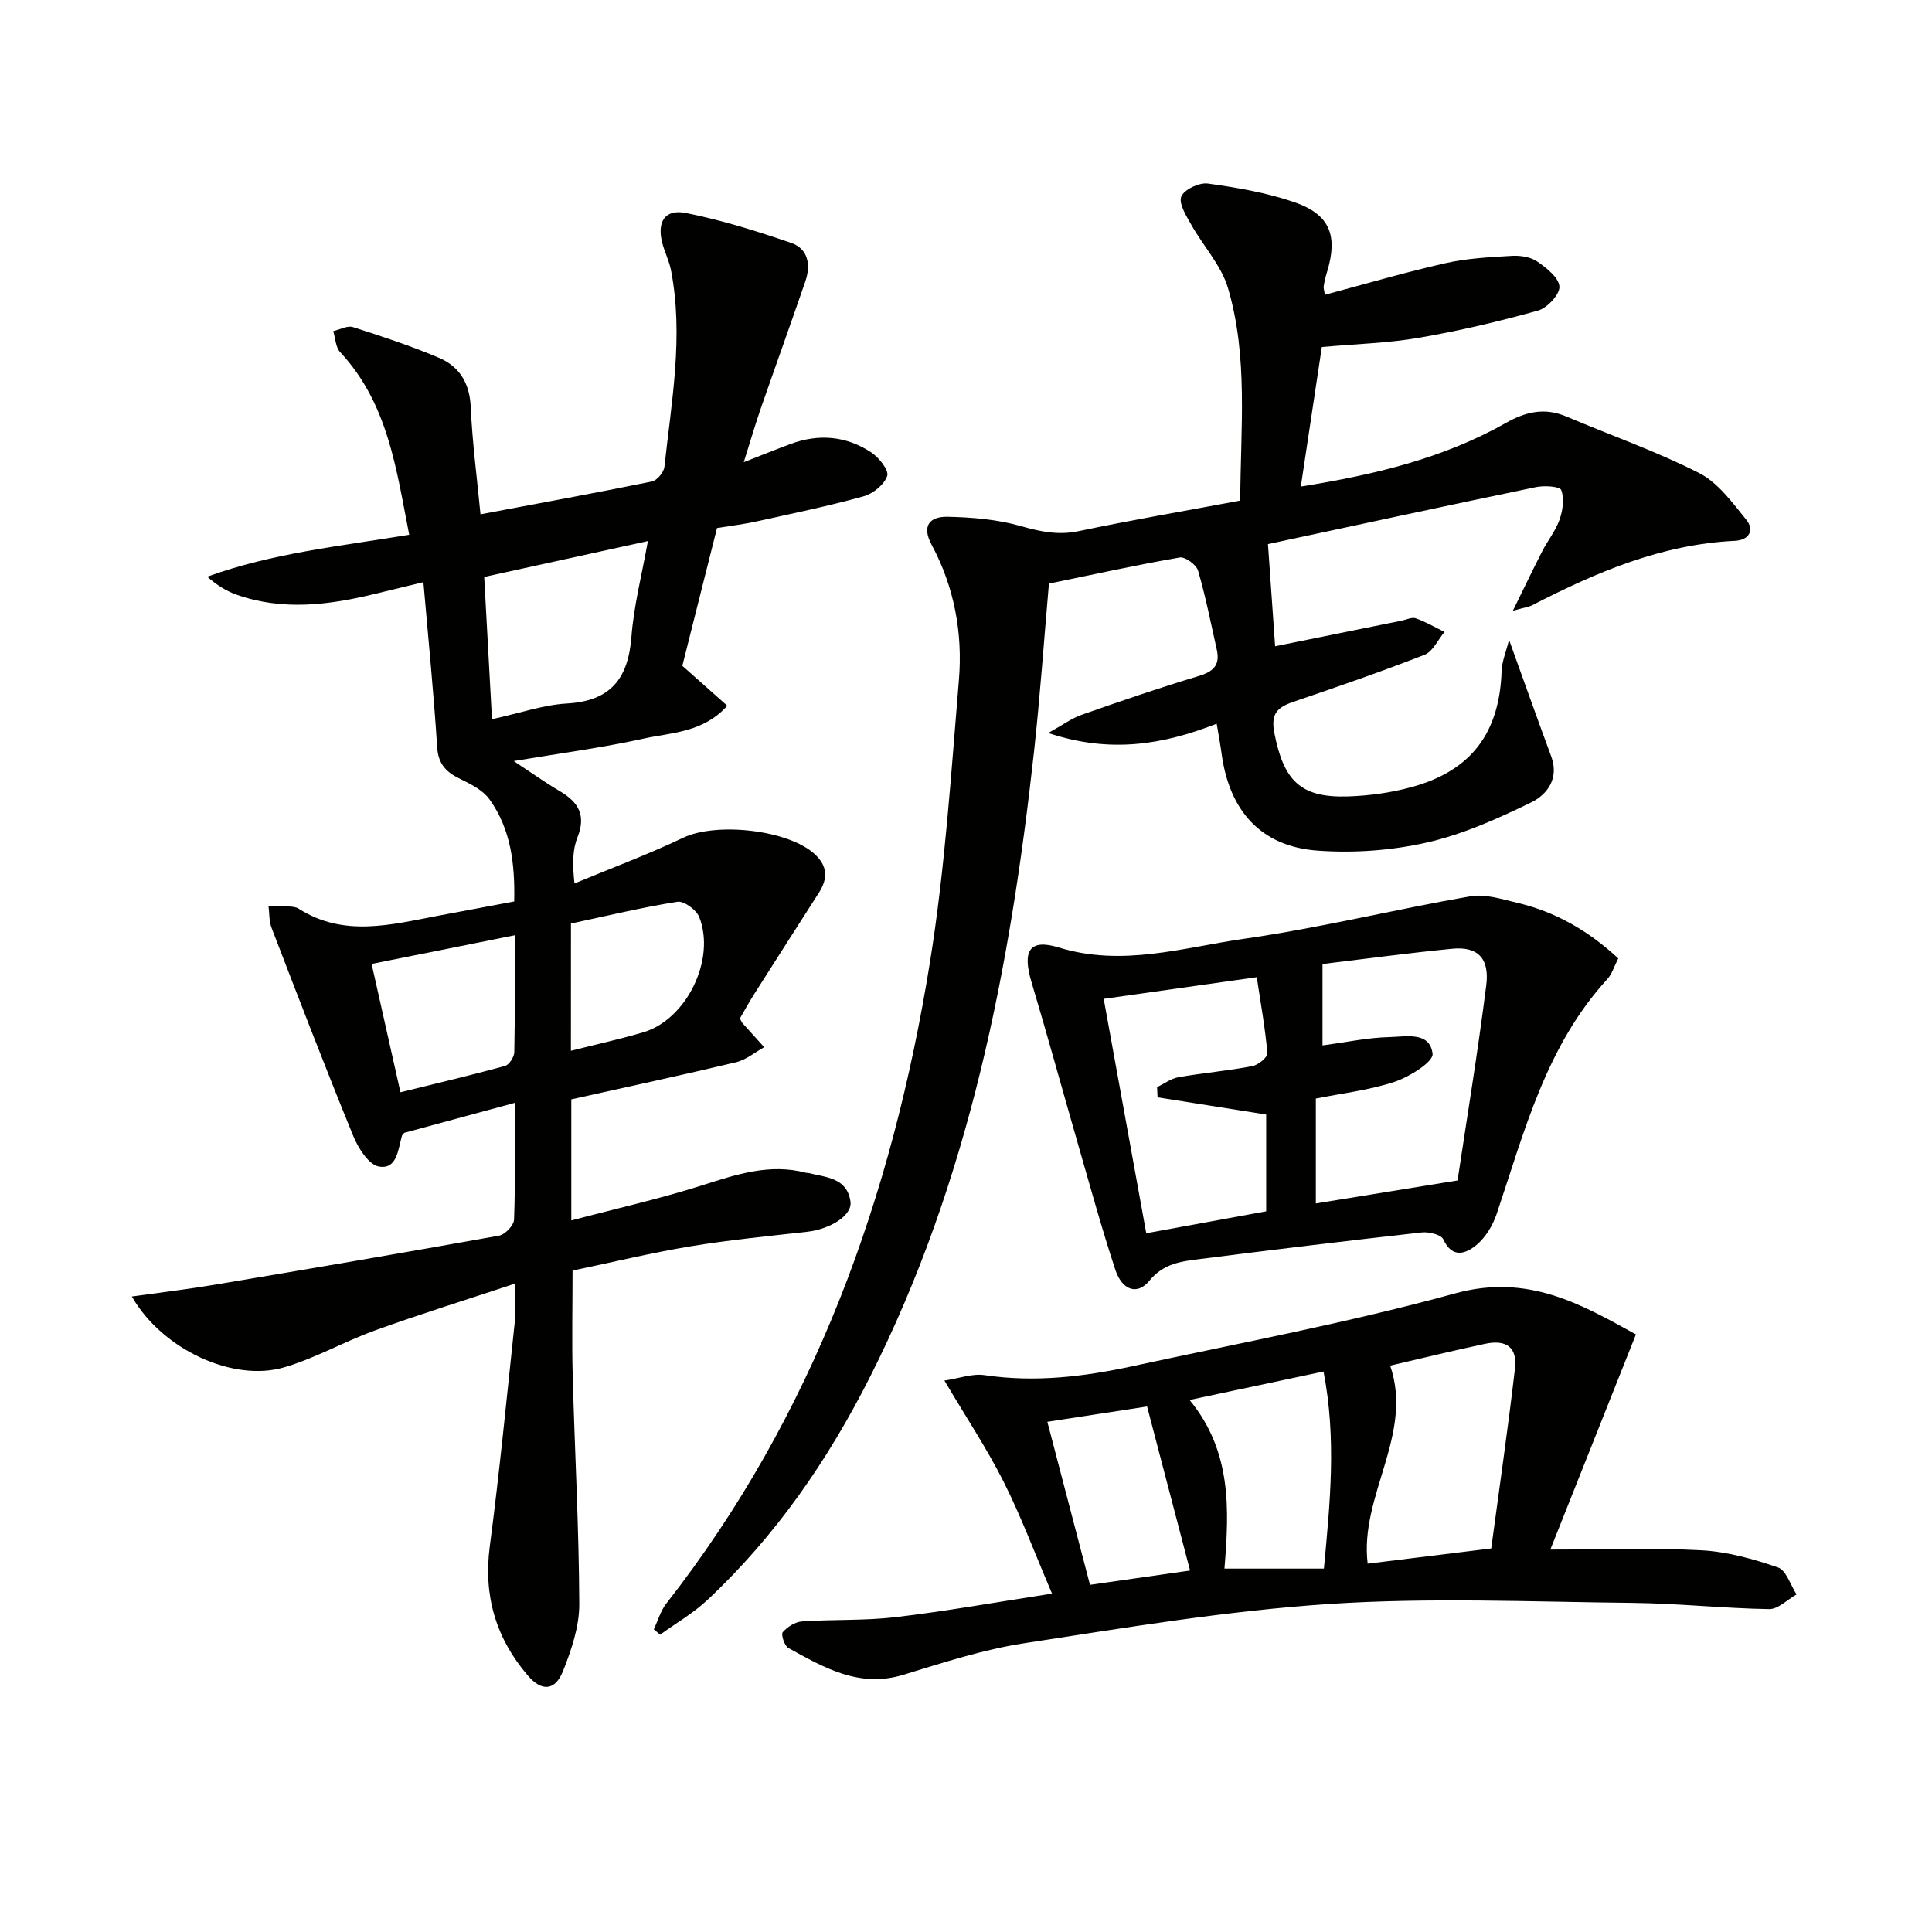<svg enable-background="new 0 0 400 400" viewBox="0 0 400 400" xmlns="http://www.w3.org/2000/svg"><g fill="#010100"><path d="m106.59 265.77c-10.22 3.39-19.65 6.32-28.92 9.67-6.38 2.3-12.38 5.77-18.86 7.66-10.52 3.08-25.16-3.63-31.52-14.67 6.1-.86 11.68-1.52 17.2-2.45 19.62-3.29 39.24-6.63 58.82-10.15 1.25-.22 3.08-2.14 3.12-3.33.28-7.64.15-15.29.15-24.17-7.99 2.17-15.37 4.17-22.85 6.2-.13.16-.44.37-.52.65-.8 2.81-1 6.99-4.75 6.34-2.11-.36-4.29-3.81-5.32-6.33-5.84-14.28-11.37-28.68-16.91-43.08-.54-1.39-.44-3.03-.64-4.55 1.42.03 2.85.03 4.27.12.66.04 1.41.1 1.94.43 9.33 5.98 19.1 3.35 28.83 1.5 5.19-.99 10.37-1.95 15.83-2.97.17-7.75-.68-14.95-5.11-21.14-1.33-1.85-3.75-3.11-5.9-4.14-2.94-1.4-4.71-3.03-4.94-6.66-.7-11.07-1.81-22.12-2.85-34.17-3.55.86-6.67 1.61-9.79 2.37-9.64 2.36-19.3 3.63-28.95.2-2.11-.75-4.05-1.98-6.02-3.7 13.48-4.9 27.52-6.32 41.82-8.69-2.68-13.66-4.4-27.2-14.3-37.81-.94-1.01-.97-2.87-1.43-4.34 1.37-.31 2.93-1.21 4.08-.84 5.98 1.91 11.96 3.89 17.75 6.33 4.28 1.8 6.42 5.25 6.64 10.21.32 7.27 1.28 14.51 2.02 22.22 11.85-2.23 23.69-4.39 35.49-6.79 1.06-.22 2.46-1.9 2.59-3.03 1.46-13.52 4-27.03 1.37-40.68-.37-1.93-1.31-3.75-1.81-5.66-1.14-4.38.53-7.08 4.85-6.23 7.41 1.47 14.69 3.75 21.85 6.21 3.55 1.22 4.07 4.61 2.91 7.98-3.02 8.78-6.17 17.52-9.22 26.29-1.12 3.23-2.07 6.51-3.52 11.12 4-1.56 6.83-2.71 9.69-3.77 5.83-2.16 11.51-1.66 16.66 1.72 1.61 1.06 3.73 3.68 3.35 4.87-.57 1.79-2.92 3.7-4.88 4.24-7.34 2.04-14.82 3.58-22.26 5.22-2.58.57-5.21.88-8.1 1.35-2.43 9.65-4.84 19.25-7.18 28.53 3.21 2.85 6.14 5.45 9.31 8.27-5.02 5.58-11.52 5.52-17.32 6.8-8.52 1.88-17.2 3.02-26.9 4.65 3.66 2.41 6.55 4.47 9.6 6.27 3.82 2.25 5.4 4.98 3.61 9.49-1.01 2.53-1.09 5.43-.63 9.58 7.52-3.13 15.18-5.97 22.52-9.47 6.83-3.25 21.68-1.67 27.21 3.39 2.7 2.48 2.74 5.08.88 7.99-4.48 7-8.96 14-13.42 21.02-1.06 1.67-2.01 3.41-2.95 5.03.27.47.39.78.59 1.01 1.47 1.65 2.97 3.29 4.45 4.93-1.93 1.06-3.75 2.62-5.82 3.11-11.27 2.69-22.59 5.12-34.12 7.69v25.07c9.41-2.49 18.45-4.51 27.25-7.32 7.04-2.25 13.9-4.52 21.36-2.55.16.04.34.01.5.05 3.64.9 7.99.97 8.69 5.91.4 2.85-4.14 5.71-9.01 6.26-8.08.91-16.18 1.69-24.19 3.02-8.16 1.36-16.22 3.31-24.34 5.01 0 7.5-.16 14.62.03 21.72.42 15.78 1.3 31.54 1.36 47.32.02 4.65-1.62 9.49-3.37 13.89-1.61 4.05-4.38 4.28-7.23.97-6.61-7.69-9.28-16.51-7.93-26.78 2.03-15.46 3.53-31 5.18-46.51.2-2.07.01-4.23.01-7.9zm-6.34-146.32c.55 10.01 1.07 19.63 1.61 29.45 5.84-1.27 10.64-2.97 15.53-3.25 9.05-.52 12.67-5.16 13.34-13.8.5-6.5 2.17-12.9 3.41-19.83-11.74 2.57-22.68 4.97-33.89 7.43zm-17.34 106.69c7.57-1.87 14.64-3.53 21.64-5.45.87-.24 1.91-1.86 1.93-2.86.16-7.8.09-15.6.09-24.19-10.18 2.04-19.78 3.96-29.63 5.93 2.07 9.17 3.98 17.68 5.97 26.57zm35.29-8.59c5.42-1.37 10.27-2.43 15.02-3.84 8.92-2.65 15.02-15.09 11.54-23.86-.59-1.48-3.15-3.36-4.49-3.15-7.35 1.16-14.6 2.92-22.06 4.51-.01 8.5-.01 16.95-.01 26.34z"/><path d="m256.78 103.64c.06-15.03 1.68-29.77-2.55-44.03-1.39-4.68-5.1-8.65-7.57-13.05-1.04-1.85-2.66-4.39-2.09-5.86.57-1.45 3.71-2.94 5.48-2.7 6.04.83 12.15 1.88 17.9 3.85 7.41 2.54 9.1 6.94 6.79 14.49-.29.95-.53 1.92-.68 2.89-.07.46.12.96.24 1.8 8.38-2.23 16.58-4.65 24.91-6.53 4.49-1.02 9.19-1.26 13.81-1.53 1.74-.1 3.86.22 5.24 1.17 1.93 1.32 4.48 3.34 4.6 5.19.1 1.62-2.52 4.44-4.43 4.97-8.12 2.27-16.37 4.21-24.68 5.64-6.36 1.1-12.88 1.26-20.08 1.91-1.36 9.05-2.8 18.62-4.35 28.89 15.13-2.43 29.4-5.8 42.37-13.13 4.27-2.41 8.13-3.28 12.67-1.35 9.16 3.89 18.6 7.19 27.45 11.69 3.88 1.98 6.84 6.08 9.72 9.63 1.78 2.19.58 4.25-2.33 4.39-15.17.72-28.7 6.49-41.92 13.31-.81.42-1.78.52-4.06 1.17 2.38-4.83 4.18-8.62 6.1-12.36 1.14-2.21 2.77-4.22 3.58-6.54.66-1.9 1-4.32.34-6.09-.29-.77-3.52-.97-5.24-.61-18.83 3.91-37.62 7.98-55.48 11.8.53 7.53 1 14.24 1.48 21.15 8.78-1.78 17.51-3.55 26.24-5.31.97-.2 2.09-.76 2.9-.47 2.05.73 3.96 1.85 5.93 2.81-1.36 1.62-2.4 4.06-4.13 4.73-8.96 3.51-18.06 6.64-27.17 9.75-3.27 1.12-4.72 2.42-3.93 6.45 1.94 9.91 5.43 13.46 15.29 13.13 4.43-.15 8.96-.78 13.23-1.96 12.31-3.4 18.1-11.25 18.53-23.99.07-2.01.93-3.99 1.54-6.48 3.15 8.73 5.88 16.46 8.73 24.14 1.7 4.59-.86 7.93-4.15 9.53-6.93 3.37-14.14 6.62-21.61 8.31-7.32 1.66-15.15 2.22-22.64 1.67-11.66-.85-18.24-8.2-19.84-20.06-.26-1.93-.62-3.84-1.02-6.21-11.19 4.37-22.07 6.18-34.88 1.92 3.12-1.73 4.9-3.06 6.9-3.76 8-2.8 16.01-5.57 24.12-7.99 3.09-.92 4.61-2.22 3.89-5.47-1.23-5.49-2.31-11.02-3.89-16.41-.36-1.22-2.68-2.91-3.8-2.71-8.98 1.56-17.89 3.52-27.07 5.41-1.03 11.75-1.83 23.35-3.1 34.89-4.93 44.78-13.4 88.67-33.94 129.35-8.68 17.2-19.52 32.93-33.64 46.16-2.94 2.76-6.53 4.83-9.82 7.21-.44-.37-.88-.74-1.31-1.11.86-1.8 1.41-3.83 2.61-5.36 30.61-39.14 46.77-84.31 54.56-132.71 3.11-19.31 4.37-38.93 6-58.45.81-9.72-.95-19.27-5.63-27.99-2.21-4.1-.26-5.91 3.33-5.83 5.07.11 10.29.55 15.13 1.93 4.08 1.16 7.77 1.94 12.04 1.03 10.83-2.28 21.79-4.14 33.38-6.31z"/><path d="m217.81 329.94c-3.68-8.62-6.46-16.1-10.03-23.18-3.47-6.88-7.77-13.34-12.25-20.93 3.06-.45 5.79-1.5 8.31-1.12 10.36 1.54 20.5.34 30.57-1.84 22.34-4.83 44.86-9.04 66.87-15.09 15.07-4.14 26.14 2.27 37.42 8.5-6.01 15.11-11.68 29.35-17.72 44.54 11.41 0 21.37-.39 31.29.15 5.35.29 10.74 1.79 15.84 3.55 1.72.59 2.59 3.66 3.85 5.59-1.9 1.07-3.81 3.07-5.69 3.04-9.47-.16-18.92-1.19-28.39-1.29-20.91-.22-41.9-1.15-62.73.23-21.14 1.4-42.17 4.91-63.14 8.13-8.47 1.3-16.75 4.02-24.99 6.53-9.13 2.79-16.42-1.49-23.8-5.55-.81-.45-1.56-2.81-1.16-3.27.95-1.1 2.56-2.13 3.98-2.23 6.46-.45 12.99-.13 19.4-.89 10.49-1.23 20.91-3.11 32.37-4.87zm70.01-47.2c4.91 14.31-6.38 26.87-4.66 41 8.25-1.02 16.28-2 25.58-3.15 1.67-12.44 3.47-24.83 4.92-37.26.51-4.36-1.77-6.05-6.19-5.11-6.61 1.41-13.18 3.02-19.65 4.52zm-13.8 1.22c-9.61 2.04-18.47 3.92-27.73 5.89 8.79 10.67 8.2 22.75 7.22 34.91h20.59c1.27-13.56 2.63-26.88-.08-40.8zm-36.53 7.24c-7.11 1.09-13.72 2.1-20.65 3.17 3.02 11.54 5.86 22.38 8.83 33.75 6.86-.98 13.48-1.93 20.72-2.96-3.01-11.5-5.88-22.45-8.9-33.96z"/><path d="m335.04 198.43c-.86 1.68-1.29 3.23-2.27 4.29-12.69 13.84-17.14 31.51-22.9 48.6-.8 2.38-2.29 4.87-4.19 6.44-2.15 1.77-4.98 2.91-6.86-1.17-.45-.98-2.98-1.59-4.45-1.43-15.32 1.71-30.63 3.56-45.93 5.51-3.83.49-7.53.87-10.48 4.5-2.48 3.05-5.64 1.98-7.04-2.27-2.85-8.64-5.26-17.44-7.78-26.19-3.21-11.12-6.26-22.29-9.58-33.38-1.92-6.41-.48-9.05 5.66-7.16 13.16 4.05 25.71.01 38.33-1.8 15.71-2.25 31.19-6.07 46.85-8.8 3.05-.53 6.49.58 9.66 1.33 7.91 1.85 14.76 5.75 20.98 11.53zm-61.23 1.16v16.85c5.03-.67 9.41-1.62 13.8-1.72 3.38-.07 8.44-1.25 8.99 3.45.2 1.66-4.77 4.77-7.85 5.8-5.26 1.75-10.89 2.38-16.32 3.47v21.72c9.47-1.54 18.62-3.02 29.34-4.76 1.89-12.61 4.18-26.46 5.94-40.39.72-5.66-1.82-8.1-7.06-7.58-9.06.88-18.08 2.11-26.84 3.16zm-45.3 7.21c2.96 16.31 5.84 32.18 8.81 48.53 8.78-1.61 16.96-3.1 24.83-4.54 0-7.36 0-13.91 0-20.04-7.82-1.24-15.16-2.4-22.49-3.56-.03-.71-.07-1.42-.1-2.12 1.48-.71 2.89-1.78 4.45-2.05 5.06-.88 10.2-1.33 15.24-2.28 1.23-.23 3.22-1.85 3.15-2.69-.45-5.17-1.38-10.29-2.2-15.73-11.07 1.56-21.03 2.97-31.69 4.48z"/></g></svg>